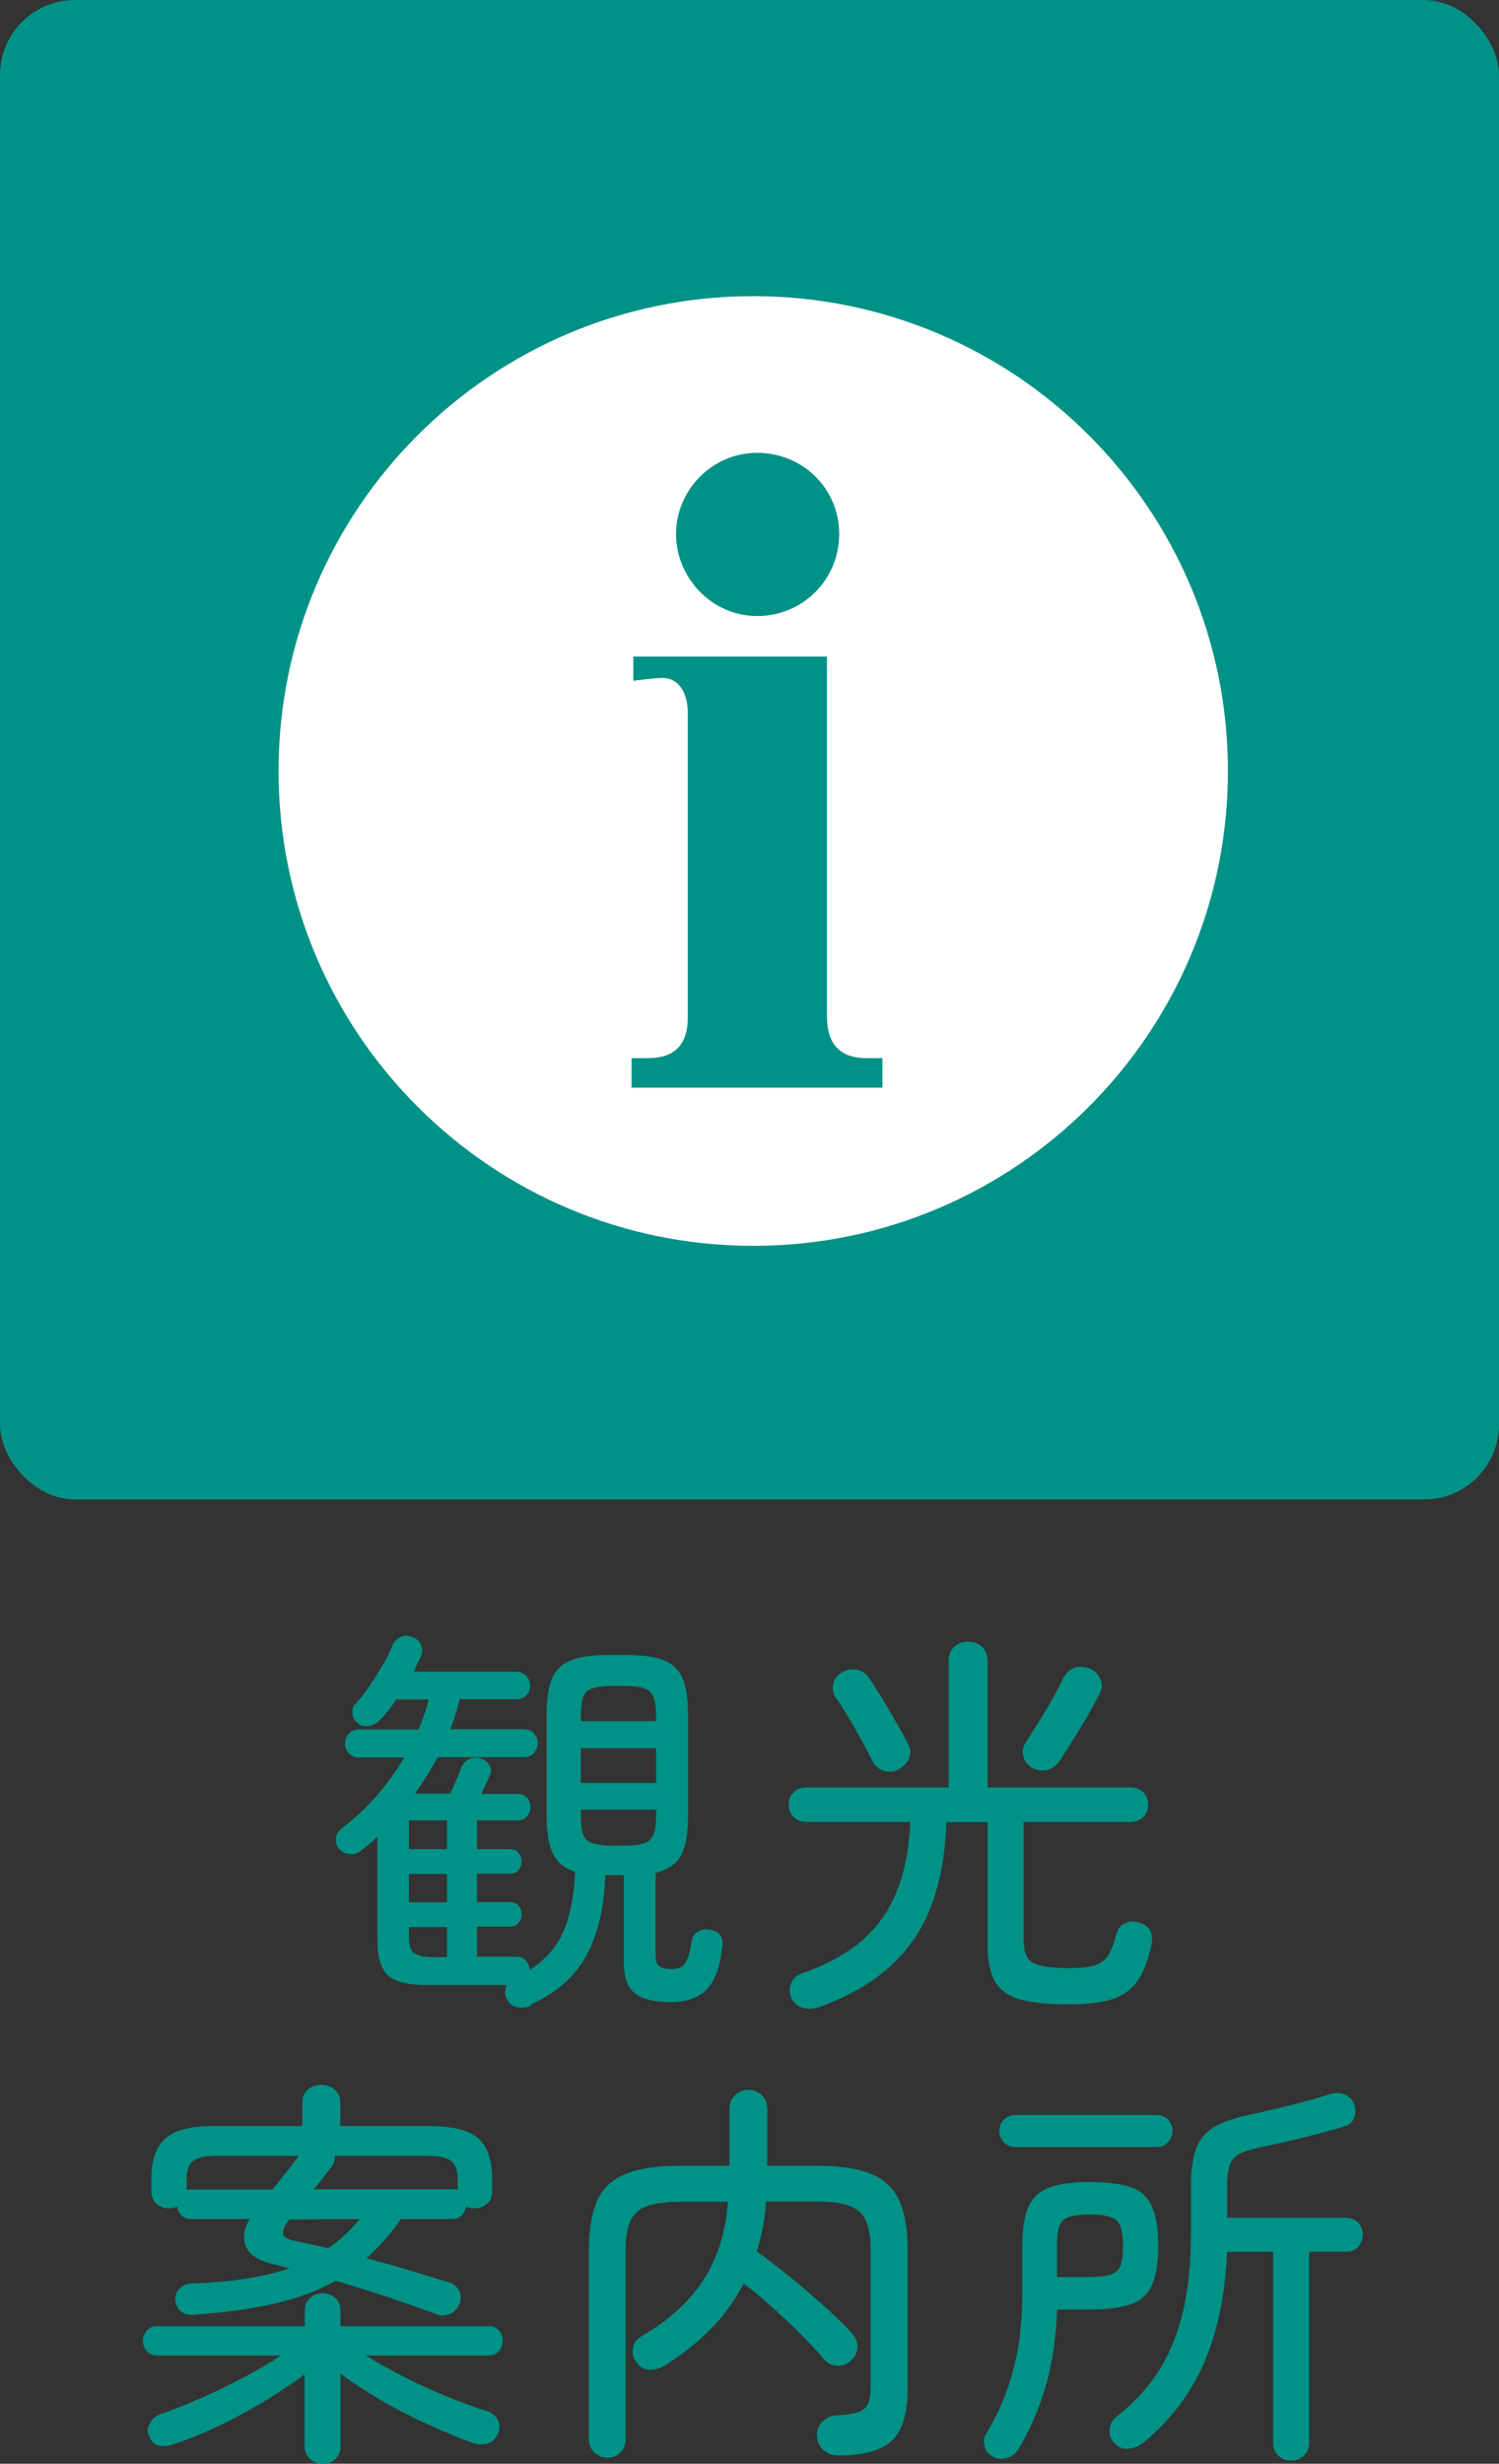 <?xml version="1.0" encoding="UTF-8"?><svg id="_レイヤー_2" xmlns="http://www.w3.org/2000/svg" viewBox="0 0 60 98.58"><rect x="0" y="0" width="60" height="98.58" fill="#333333" stroke="none"/><defs><style>.cls-1{fill:#009286;}.cls-2{fill:#fff;}</style></defs><g id="_レイヤー_3のコピー"><rect class="cls-1" width="60" height="60" rx="3" ry="3"/><path class="cls-1" d="M21.28,80.25c-.18.07-.37.1-.55.07-.19-.03-.33-.13-.42-.3-.12-.19-.12-.39-.02-.59h-3.17c-.78,0-1.31-.13-1.59-.39-.28-.26-.42-.71-.42-1.34v-4.21c-.21.2-.43.39-.66.56-.14.11-.29.15-.46.14-.17-.02-.32-.09-.43-.23-.1-.13-.13-.27-.11-.42s.1-.28.22-.38c.51-.38.98-.82,1.4-1.3.42-.48.79-.99,1.11-1.54h-1.81c-.17,0-.31-.06-.41-.17s-.15-.24-.15-.39.05-.28.15-.39.24-.17.41-.17h2.38c.09-.19.16-.39.23-.59s.13-.41.18-.61h-1.3c-.2.31-.41.57-.61.78-.12.14-.26.23-.43.27-.17.04-.33.02-.48-.08-.13-.09-.21-.21-.23-.38-.03-.17.01-.31.12-.42.18-.19.37-.42.55-.7.19-.27.36-.55.53-.83.17-.28.3-.54.39-.78.06-.17.18-.29.34-.36s.33-.06.5.02c.16.06.27.17.32.32.05.15.05.3-.02.45-.04.1-.09.19-.14.3s-.1.2-.15.3h4.11c.17,0,.31.06.41.17.1.11.15.24.15.39s-.05.28-.15.38c-.1.11-.24.16-.41.16h-2.26c-.1.42-.22.82-.38,1.2h2.94c.18,0,.32.06.42.17.1.11.14.24.14.39s-.05.28-.14.39c-.1.11-.24.17-.42.17h-3.44c-.27.49-.57.98-.91,1.46h1.41c.08-.18.17-.37.25-.56.08-.19.14-.35.18-.46.06-.17.17-.29.32-.36s.31-.08.48-.02c.15.04.26.13.34.26.08.13.08.28,0,.44-.04.1-.09.21-.15.33s-.11.25-.17.38h1.44c.16,0,.29.05.38.15.1.1.14.23.14.38,0,.14-.05.26-.14.37-.1.11-.22.16-.38.16h-1.62v1.15h1.33c.15,0,.26.05.34.15.08.1.12.22.12.34s-.04.24-.12.34-.19.15-.34.15h-1.33v1.14h1.33c.15,0,.26.05.34.15s.12.22.12.34-.04.24-.12.34-.19.15-.34.15h-1.33v1.2h1.57c.16,0,.29.05.38.15.1.1.15.23.16.38.64-.41,1.09-.92,1.36-1.56s.42-1.42.46-2.36c-.43-.14-.72-.38-.89-.73s-.25-.85-.25-1.51v-4.05c0-.63.07-1.11.22-1.46.14-.34.4-.58.76-.72.36-.14.86-.21,1.5-.21h.7c.64,0,1.14.07,1.5.21.36.14.61.38.76.72.15.34.22.83.22,1.46v4.05c0,.7-.09,1.23-.28,1.58s-.53.58-1.02.7v3.26c0,.24.05.39.14.47.1.08.28.12.54.12.23,0,.41-.08.51-.25.11-.17.19-.46.26-.87.02-.18.11-.31.26-.39.16-.08.32-.1.5-.06.36.07.52.31.46.7-.09.78-.29,1.34-.62,1.68-.33.34-.81.51-1.42.51-.65,0-1.13-.11-1.44-.34-.31-.22-.46-.64-.46-1.25v-3.49h-.74c-.04,1.3-.3,2.37-.76,3.22s-1.21,1.5-2.25,1.97ZM16.37,73.99h1.52v-1.15h-1.52v1.15ZM16.37,76.12h1.52v-1.14h-1.52v1.14ZM17.33,78.31h.56v-1.2h-1.52v.45c0,.29.07.49.21.59s.39.16.75.16ZM23.25,68.87h3.01v-.21c0-.33-.03-.58-.1-.75s-.19-.29-.37-.35c-.18-.06-.46-.1-.83-.1h-.43c-.36,0-.64.03-.82.1-.19.06-.31.18-.37.35s-.09.42-.09.75v.21ZM23.25,71.34h3.01v-1.39h-3.01v1.39ZM24.53,73.85h.43c.37,0,.65-.03.83-.1.18-.06.3-.18.37-.35s.1-.42.1-.75v-.24h-3.01v.24c0,.33.03.58.09.75s.18.29.37.35c.19.06.46.1.82.1Z"/><path class="cls-1" d="M32.75,80.31c-.23.08-.45.09-.66.02-.2-.08-.35-.21-.43-.42-.07-.21-.07-.41.02-.59.08-.18.25-.31.48-.38.96-.34,1.74-.78,2.35-1.3.61-.53,1.07-1.18,1.38-1.95.31-.77.5-1.7.55-2.79h-4.18c-.2,0-.37-.07-.5-.2-.13-.13-.19-.3-.19-.49s.06-.35.19-.49c.13-.13.29-.2.5-.2h5.71v-5.04c0-.25.07-.44.22-.58s.34-.21.56-.21.41.07.56.21.22.33.22.58v5.04h5.73c.21,0,.38.07.51.2.13.13.19.3.19.49s-.06.35-.19.49c-.13.13-.3.2-.51.2h-4.29v4.7c0,.31.05.55.14.71.1.17.27.28.54.34.26.06.63.1,1.1.1s.79-.03,1.04-.1c.25-.07.43-.2.56-.4s.24-.49.34-.87c.05-.2.17-.35.35-.43.18-.09.39-.09.62,0,.21.07.35.2.41.37.06.17.06.37,0,.59-.14.61-.33,1.08-.58,1.41-.25.33-.59.56-1.02.69s-1.02.19-1.74.19c-.81,0-1.45-.07-1.91-.2-.46-.13-.79-.37-.99-.71-.2-.34-.3-.82-.3-1.44v-4.94h-1.65c-.04,1.29-.25,2.41-.61,3.36-.36.95-.91,1.75-1.65,2.42s-1.7,1.21-2.9,1.65ZM35.99,70.79c-.2.11-.41.13-.62.06-.21-.06-.37-.2-.47-.42-.11-.23-.25-.5-.42-.81-.17-.3-.35-.61-.53-.92s-.35-.57-.5-.78c-.11-.17-.14-.35-.1-.55.04-.2.17-.35.37-.46.19-.11.39-.14.58-.1s.36.15.49.33c.14.21.3.48.5.79.19.31.38.63.57.96s.34.61.46.84c.12.2.14.4.08.59-.06.19-.2.35-.42.46ZM41.35,70.76c-.19-.1-.32-.25-.38-.45-.06-.2-.04-.39.07-.56.14-.21.3-.47.49-.77s.37-.61.55-.92.33-.6.45-.86c.12-.23.27-.39.47-.46s.4-.06.62.02c.19.08.33.22.42.42.09.19.08.4-.04.62-.13.25-.28.53-.46.84s-.37.63-.57.94c-.2.32-.38.6-.54.86-.12.18-.28.3-.47.37-.2.06-.4.04-.62-.06Z"/><path class="cls-1" d="M12.91,98.58c-.2,0-.37-.07-.51-.2-.14-.13-.21-.31-.21-.52v-2.85c-.47.35-1,.7-1.58,1.06-.59.35-1.19.68-1.82.98-.62.3-1.24.55-1.83.75-.21.08-.41.09-.58.06-.18-.04-.31-.15-.39-.34-.1-.18-.1-.36,0-.54.09-.18.23-.3.41-.37.51-.18,1.06-.4,1.63-.65s1.14-.52,1.7-.82c.56-.29,1.06-.59,1.51-.89h-4.96c-.17,0-.31-.06-.41-.18-.1-.12-.15-.26-.15-.41s.05-.28.15-.4c.1-.12.24-.18.41-.18h5.92v-.62c0-.21.07-.38.21-.51s.31-.19.51-.19c.19,0,.36.06.5.19.14.13.21.3.21.51v.62h5.95c.17,0,.3.06.4.18.1.12.14.25.14.4s-.05.29-.14.41c-.1.12-.23.18-.4.18h-4.93c.46.29.96.57,1.51.85.55.28,1.11.54,1.7.78s1.13.44,1.64.6c.18.05.32.17.42.34.1.17.1.35.02.54-.09.21-.22.35-.41.41s-.39.05-.6-.02c-.59-.21-1.2-.47-1.84-.76-.64-.29-1.26-.61-1.86-.96-.6-.35-1.13-.7-1.6-1.05v2.9c0,.21-.07.39-.21.52-.14.13-.3.2-.5.2ZM7.79,92.62c-.45.03-.7-.15-.77-.56-.02-.18.03-.34.15-.47.12-.13.29-.21.5-.22.84-.03,1.58-.1,2.22-.2s1.2-.24,1.7-.41c-.11-.02-.21-.05-.32-.08-.11-.03-.21-.06-.32-.08-.59-.13-.95-.36-1.1-.69-.14-.33-.1-.7.14-1.12h-2.34c-.15,0-.28-.05-.38-.14-.1-.1-.16-.21-.18-.35-.08.04-.2.06-.34.06-.19,0-.35-.06-.49-.18-.13-.12-.2-.29-.2-.5v-.48c0-.76.18-1.3.55-1.63.37-.33,1-.5,1.91-.5h3.58v-.93c0-.22.07-.4.22-.53s.33-.19.54-.19.39.06.54.19c.14.13.22.3.22.53v.93h3.6c.92,0,1.56.17,1.93.5.37.33.55.87.55,1.63v.48c0,.21-.07.38-.21.5-.14.12-.3.18-.5.18-.14,0-.26-.02-.35-.06-.01.14-.07.26-.17.35-.1.1-.23.14-.39.14h-2.03c-.43.61-.89,1.13-1.38,1.57.54.14,1.09.29,1.64.46.55.17,1.1.33,1.66.5.18.05.31.16.4.33.09.17.09.34.02.54-.08.19-.21.33-.39.4-.19.08-.37.08-.55,0-.63-.23-1.28-.46-1.96-.69-.68-.22-1.36-.44-2.06-.64-.69.39-1.5.7-2.42.91-.92.21-2,.36-3.25.45ZM7.47,87.64s.06-.03.1-.03h3.34c.18-.23.37-.47.55-.7s.35-.45.5-.65h-3.28c-.46,0-.78.07-.95.21-.18.14-.26.38-.26.72v.45ZM13.15,89.96c.46-.33.87-.72,1.25-1.17l-2.82.02c-.19.24-.27.42-.25.56s.19.24.5.3c.21.04.43.09.65.14.22.05.44.1.66.15ZM18.32,87.64v-.45c0-.34-.09-.58-.26-.72-.17-.14-.49-.21-.96-.21h-3.71c.02.16-.02.3-.11.43-.22.29-.46.59-.72.91h5.55s.08,0,.11,0c.03,0,.06.01.1.02Z"/><path class="cls-1" d="M24.32,98.34c-.2,0-.38-.07-.53-.21s-.22-.32-.22-.54v-7.55c0-.85.12-1.53.35-2.02.23-.49.62-.84,1.16-1.05.54-.21,1.26-.31,2.15-.31h1.97v-2.27c0-.23.07-.42.22-.56s.33-.21.53-.21.39.07.54.21.22.33.22.56v2.27h1.98c.9,0,1.61.1,2.14.31.53.21.92.56,1.15,1.05.23.49.35,1.16.35,2.02v5.54c0,.98-.21,1.67-.62,2.07-.42.4-1.14.6-2.18.6-.21,0-.4-.07-.57-.22-.17-.14-.25-.34-.26-.58-.01-.21.06-.4.22-.55s.33-.24.54-.25c.38-.02.68-.06.88-.13.2-.06.34-.18.41-.35.07-.17.1-.42.1-.75v-5.38c0-.52-.07-.92-.2-1.2-.13-.28-.35-.47-.66-.58-.31-.11-.74-.17-1.3-.17h-2.03c-.02.36-.06.71-.13,1.04-.06.33-.14.65-.24.96.29.2.61.44.96.72.35.28.71.57,1.07.88s.7.61,1.01.9c.31.29.57.55.78.78.15.17.22.36.21.56-.01.2-.1.38-.26.53-.15.14-.33.21-.54.2-.21,0-.39-.09-.53-.25-.27-.31-.58-.65-.95-1.02-.37-.37-.75-.73-1.14-1.08-.39-.35-.77-.67-1.14-.94-.34.67-.78,1.28-1.31,1.82-.53.54-1.15,1.03-1.84,1.46-.18.12-.38.17-.6.17-.22,0-.4-.1-.54-.3-.13-.18-.17-.38-.13-.58.04-.21.16-.37.35-.47,1.04-.6,1.86-1.33,2.43-2.19.58-.86.92-1.93,1.02-3.18h-1.94c-.54,0-.97.06-1.29.17-.32.11-.54.31-.67.58-.13.28-.2.68-.2,1.2v7.55c0,.22-.07.41-.22.54-.14.14-.32.21-.54.21Z"/><path class="cls-1" d="M39.75,98.3c-.17-.08-.29-.22-.34-.41s-.04-.36.07-.52c.47-.77.83-1.61,1.07-2.52.25-.91.37-1.95.37-3.11v-1.87c0-.67.08-1.19.24-1.56.16-.37.44-.63.84-.78s.95-.22,1.66-.22,1.25.08,1.64.22.66.41.82.78c.16.37.24.89.24,1.55s-.08,1.18-.24,1.55c-.16.37-.43.63-.82.78-.39.14-.94.22-1.66.22h-1.33c-.04,1.17-.2,2.2-.46,3.09s-.62,1.71-1.07,2.48c-.11.18-.26.3-.46.37-.2.06-.39.05-.57-.05ZM40.64,85.91c-.19,0-.35-.06-.46-.19s-.18-.28-.18-.45c0-.18.06-.33.18-.46.12-.12.27-.18.46-.18h5.65c.19,0,.35.06.46.18.12.12.18.27.18.46,0,.17-.06.32-.18.45s-.27.19-.46.19h-5.65ZM42.32,91.11h1.31c.36,0,.64-.03.83-.1.19-.06.32-.18.39-.36s.1-.44.1-.79c0-.52-.08-.86-.26-1.02-.17-.15-.52-.23-1.06-.23-.36,0-.64.03-.83.09-.19.06-.32.18-.39.35-.07.18-.1.44-.1.79v1.26ZM51.68,98.46c-.2,0-.37-.07-.51-.2-.14-.13-.21-.3-.21-.5v-7.66h-1.84c-.08,1.71-.38,3.18-.92,4.43-.54,1.25-1.35,2.31-2.42,3.2-.17.14-.37.22-.58.25-.22.03-.41-.04-.58-.2-.15-.15-.22-.33-.21-.54,0-.21.1-.39.27-.53.73-.58,1.31-1.21,1.74-1.91s.75-1.5.95-2.39c.2-.9.3-1.92.3-3.07v-1.87c0-.62.07-1.11.2-1.48.13-.37.36-.65.69-.86.33-.2.77-.36,1.32-.48.5-.11,1.06-.24,1.68-.39.62-.15,1.18-.31,1.68-.47.21-.06.41-.06.59.02s.3.2.37.38c.07.19.07.38,0,.56-.08.18-.22.3-.43.35-.52.15-1.08.3-1.69.45s-1.17.28-1.69.38c-.34.08-.61.16-.79.26-.19.1-.31.25-.38.45-.06.2-.1.48-.1.84v1.26h4.75c.21,0,.38.07.5.2.12.13.18.29.18.47,0,.19-.06.35-.18.49-.12.13-.29.2-.5.2h-1.47v7.66c0,.2-.07.37-.21.5-.14.13-.31.2-.51.2Z"/><path class="cls-2" d="M30.15,11.85c-10.49,0-19,8.51-19,19s8.51,19,19,19,19-8.51,19-19-8.51-19-19-19ZM30.31,18.12c1.82,0,3.28,1.43,3.28,3.25s-1.46,3.28-3.28,3.28-3.25-1.53-3.25-3.28,1.43-3.25,3.25-3.25ZM35.31,43.52h-10.03v-1.18h.57c.46,0,1.68,0,1.68-1.61v-12.21c0-.78-.36-1.43-1.07-1.39-.25,0-.79.07-1.11.11v-.97h7.75v14.39c0,1.46.89,1.68,1.61,1.68h.61v1.18Z"/></g></svg>